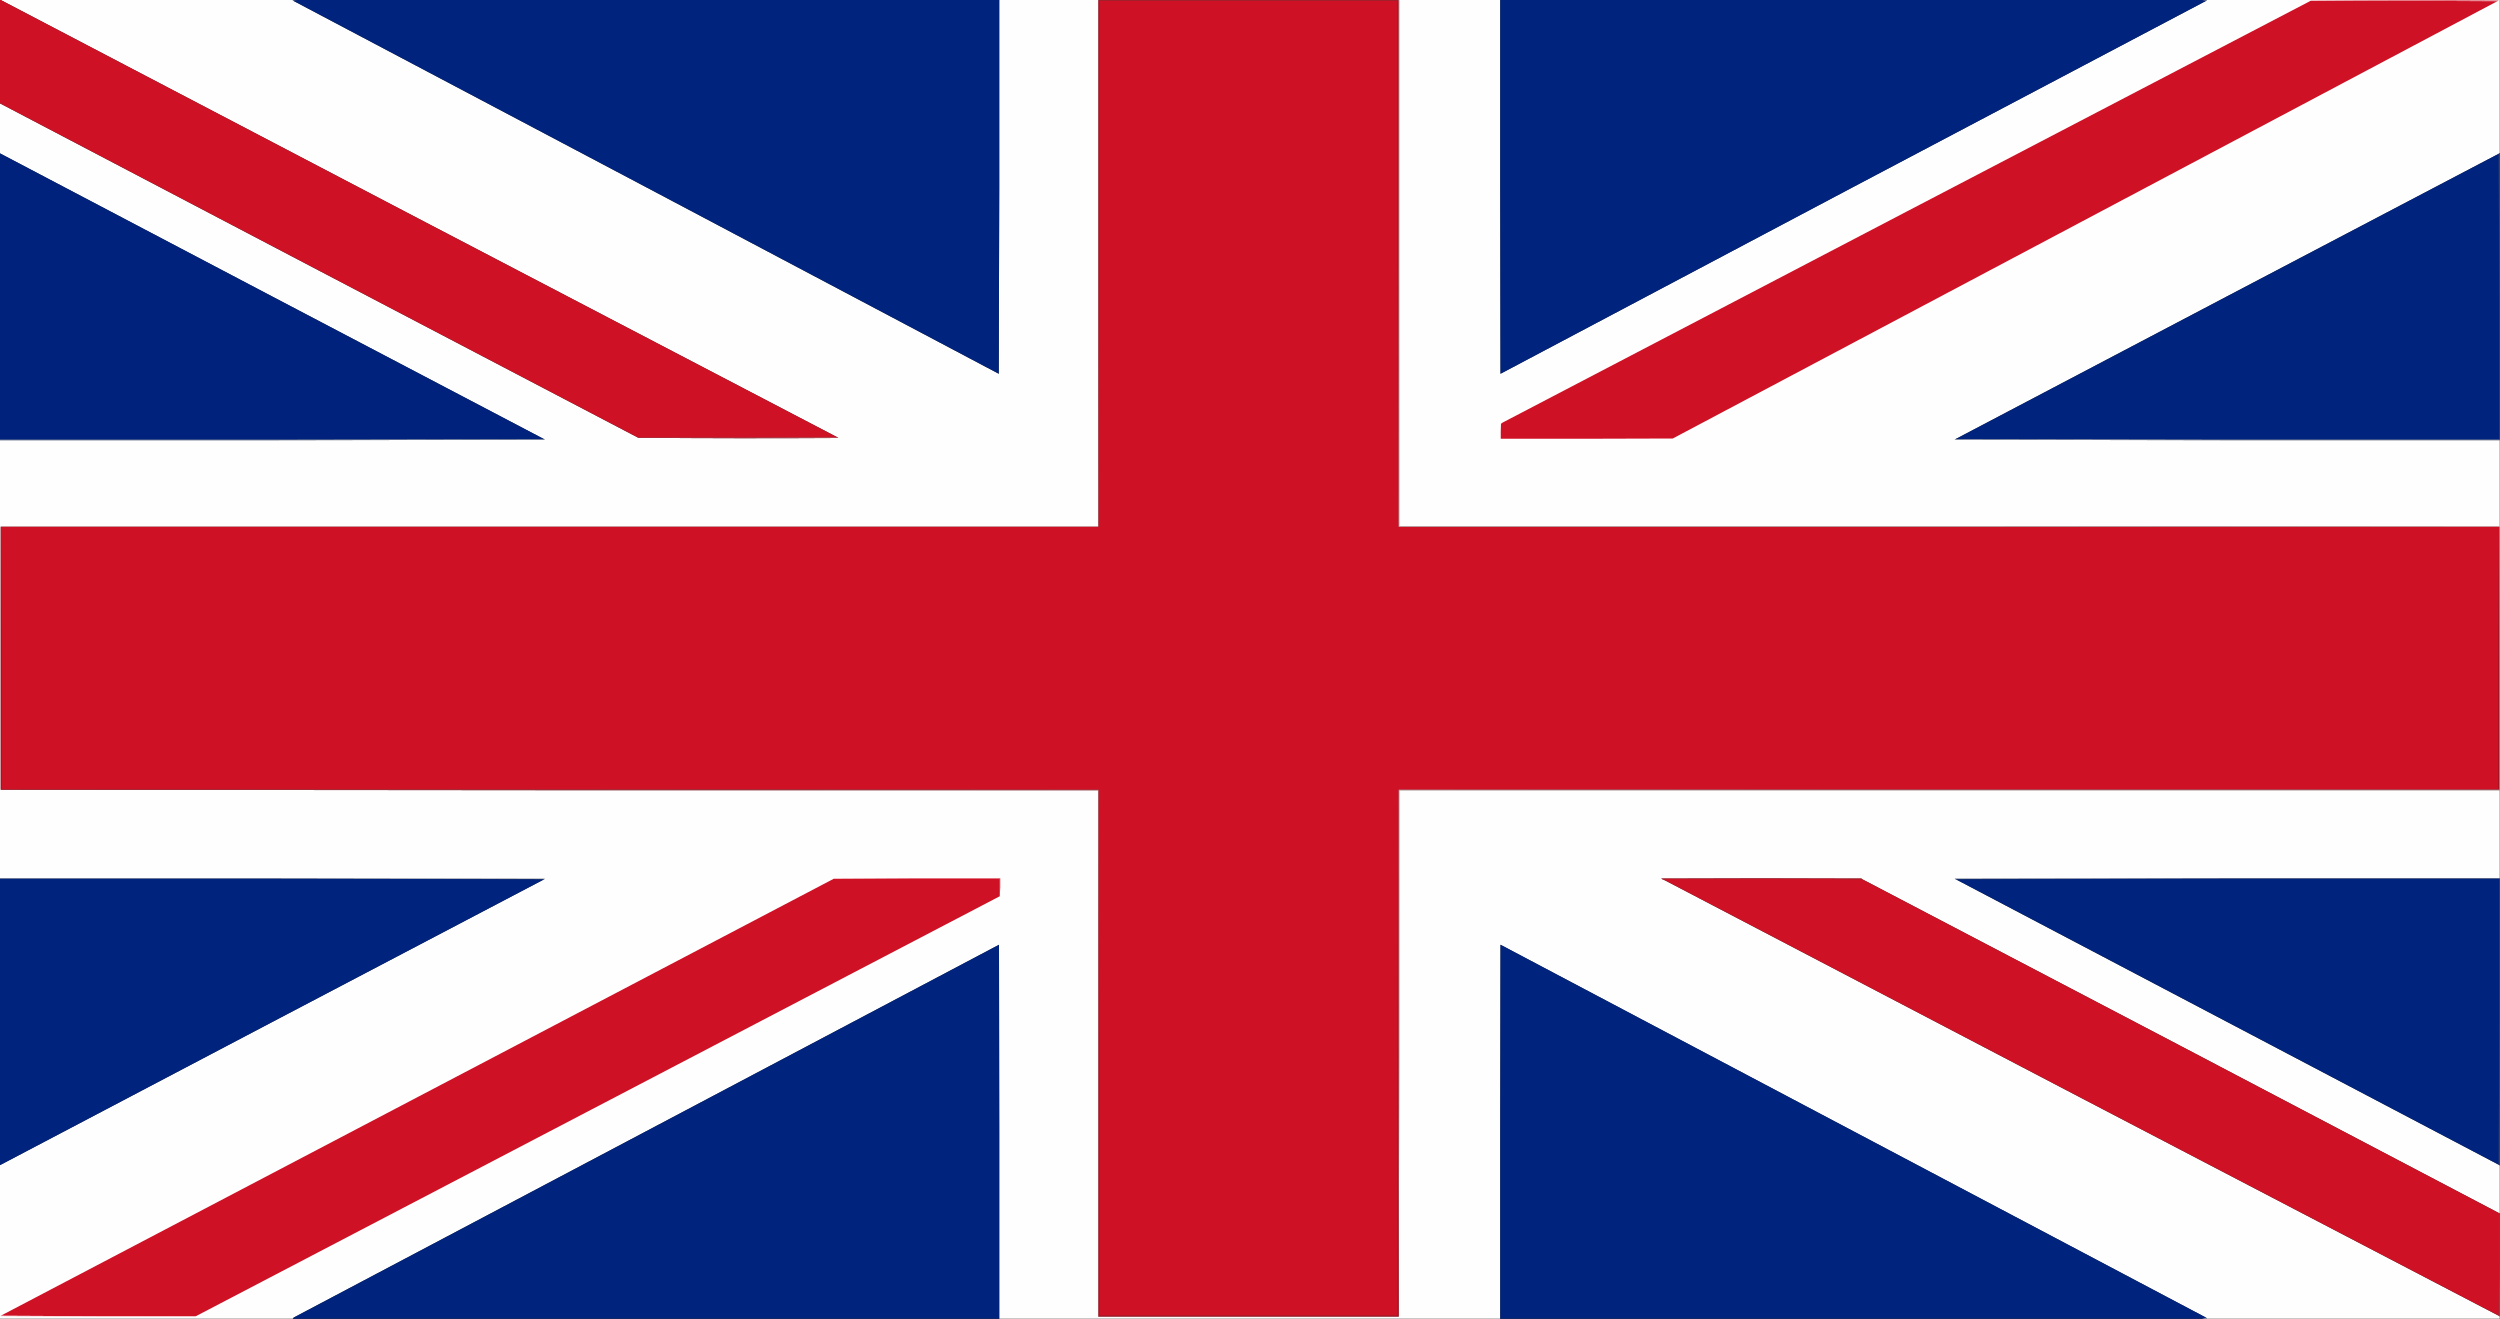 <?xml version="1.0" encoding="UTF-8"?>
<!DOCTYPE svg PUBLIC "-//W3C//DTD SVG 1.1//EN" "http://www.w3.org/Graphics/SVG/1.1/DTD/svg11.dtd">
<svg xmlns="http://www.w3.org/2000/svg" version="1.1" width="5000px" height="2638px" style="shape-rendering:geometricPrecision; text-rendering:geometricPrecision; image-rendering:optimizeQuality; fill-rule:evenodd; clip-rule:evenodd" xmlns:xlink="http://www.w3.org/1999/xlink">
<rect width="100%" height="100%" fill="#333333" stroke="none"/>
<g><path style="opacity:1" fill="#fefefe" d="M 0.5,-0.5 C 195.5,-0.5 390.5,-0.5 585.5,-0.5C 585.328,0.492 585.662,1.158 586.5,1.5C 1056.87,249.855 1527.2,498.521 1997.5,747.5C 1998.5,498.168 1998.83,248.834 1998.5,-0.5C 2064.5,-0.5 2130.5,-0.5 2196.5,-0.5C 2196.5,350.833 2196.5,702.167 2196.5,1053.5C 1464.83,1053.5 733.167,1053.5 1.5,1053.5C 1.5,1228.83 1.5,1404.17 1.5,1579.5C 733,1580.5 1464.67,1580.83 2196.5,1580.5C 2196.5,1931.5 2196.5,2282.5 2196.5,2633.5C 2396.83,2633.5 2597.17,2633.5 2797.5,2633.5C 2798.5,2282.67 2798.83,1931.67 2798.5,1580.5C 3531.83,1580.5 4265.17,1580.5 4998.5,1580.5C 4998.83,1580.5 4999.17,1580.5 4999.5,1580.5C 4999.5,1639.17 4999.5,1697.83 4999.5,1756.5C 4636.17,1756.17 4272.83,1756.5 3909.5,1757.5C 3909.96,1758.3 3910.62,1758.63 3911.5,1758.5C 4273.44,1948.8 4635.44,2139.14 4997.5,2329.5C 4997.84,2330.34 4998.51,2330.67 4999.5,2330.5C 4999.5,2362.5 4999.5,2394.5 4999.5,2426.5C 4999.17,2426.5 4998.83,2426.5 4998.5,2426.5C 4574.16,2203.33 4149.49,1980.66 3724.5,1758.5C 3724.08,1757.78 3723.42,1757.28 3722.5,1757C 3589.17,1756.33 3455.83,1756.33 3322.5,1757C 3324.58,1758.7 3326.91,1759.87 3329.5,1760.5C 3885.08,2051.29 4441.08,2341.63 4997.5,2631.5C 4997.84,2632.34 4998.51,2632.67 4999.5,2632.5C 4999.5,2634.17 4999.5,2635.83 4999.5,2637.5C 4804.17,2637.5 4608.83,2637.5 4413.5,2637.5C 4413.67,2636.51 4413.34,2635.84 4412.5,2635.5C 3941.94,2386.97 3471.44,2138.3 3001,1889.5C 3000.5,2138.83 3000.33,2388.17 3000.5,2637.5C 2666.5,2637.5 2332.5,2637.5 1998.5,2637.5C 1998.67,2388.17 1998.5,2138.83 1998,1889.5C 1528.52,2137.82 1059.02,2385.99 589.5,2634C 587.681,2634.74 586.348,2635.91 585.5,2637.5C 390.167,2637.5 194.833,2637.5 -0.5,2637.5C -0.5,2535.17 -0.5,2432.83 -0.5,2330.5C 362.338,2139.58 725.338,1948.91 1088.5,1758.5C 1089.04,1758.44 1089.38,1758.11 1089.5,1757.5C 726.167,1756.5 362.834,1756.17 -0.5,1756.5C -0.5,1464.5 -0.5,1172.5 -0.5,880.5C 362.834,880.833 726.167,880.5 1089.5,879.5C 1089.38,878.893 1089.04,878.56 1088.5,878.5C 725.369,688.101 362.369,497.434 -0.5,306.5C -0.5,273.167 -0.5,239.833 -0.5,206.5C 425.036,429.768 850.702,652.768 1276.5,875.5C 1409.67,876.666 1543,876.833 1676.5,876C 1675.96,875.283 1675.29,874.783 1674.5,874.5C 1116.09,583.297 558.088,291.63 0.5,-0.5 Z"/></g>
<g><path style="opacity:1" fill="#8293bf" d="M 585.5,-0.5 C 589.5,-0.5 593.5,-0.5 597.5,-0.5C 593.833,0.167 590.167,0.833 586.5,1.5C 585.662,1.158 585.328,0.492 585.5,-0.5 Z"/></g>
<g><path style="opacity:1" fill="#00237d" d="M 597.5,-0.5 C 1064.5,-0.5 1531.5,-0.5 1998.5,-0.5C 1998.83,248.834 1998.5,498.168 1997.5,747.5C 1527.2,498.521 1056.87,249.855 586.5,1.5C 590.167,0.833 593.833,0.167 597.5,-0.5 Z"/></g>
<g><path style="opacity:1" fill="#fefefe" d="M 2798.5,-0.5 C 2865.83,-0.5 2933.17,-0.5 3000.5,-0.5C 3000.33,248.834 3000.5,498.167 3001,747.5C 3471.13,498.186 3941.63,249.519 4412.5,1.5C 4413.34,1.158 4413.67,0.492 4413.5,-0.5C 4608.83,-0.5 4804.17,-0.5 4999.5,-0.5C 4999.5,101.833 4999.5,204.167 4999.5,306.5C 4998.51,306.328 4997.84,306.662 4997.5,307.5C 4635,497.581 4272.67,687.914 3910.5,878.5C 3909.96,878.56 3909.62,878.893 3909.5,879.5C 4272.83,880.5 4636.17,880.833 4999.5,880.5C 4999.5,1113.83 4999.5,1347.17 4999.5,1580.5C 4999.17,1580.5 4998.83,1580.5 4998.5,1580.5C 4998.5,1580.17 4998.5,1579.83 4998.5,1579.5C 4998.5,1404.17 4998.5,1228.83 4998.5,1053.5C 4265.33,1052.5 3532,1052.17 2798.5,1052.5C 2798.5,701.5 2798.5,350.5 2798.5,-0.5 Z"/></g>
<g><path style="opacity:1" fill="#00237d" d="M 3000.5,-0.5 C 3467.5,-0.5 3934.5,-0.5 4401.5,-0.5C 4405.17,0.167 4408.83,0.833 4412.5,1.5C 3941.63,249.519 3471.13,498.186 3001,747.5C 3000.5,498.167 3000.33,248.834 3000.5,-0.5 Z"/></g>
<g><path style="opacity:1" fill="#7687b8" d="M 4401.5,-0.5 C 4405.5,-0.5 4409.5,-0.5 4413.5,-0.5C 4413.67,0.492 4413.34,1.158 4412.5,1.5C 4408.83,0.833 4405.17,0.167 4401.5,-0.5 Z"/></g>
<g><path style="opacity:1" fill="#d73e4d" d="M 4621.5,1.5 C 4746.67,0.334 4872,0.167 4997.5,1C 4996.47,1.513 4995.47,2.013 4994.5,2.5C 4870.33,1.5 4746,1.167 4621.5,1.5 Z"/></g>
<g><path style="opacity:1" fill="#ce1125" d="M 2796.5,0.5 C 2796.83,0.5 2797.17,0.5 2797.5,0.5C 2797.5,351.5 2797.5,702.5 2797.5,1053.5C 3531.17,1053.5 4264.83,1053.5 4998.5,1053.5C 4998.5,1228.83 4998.5,1404.17 4998.5,1579.5C 4998.17,1579.5 4997.83,1579.5 4997.5,1579.5C 4997.67,1404.5 4997.5,1229.5 4997,1054.5C 4996.5,1229.17 4996.33,1403.83 4996.5,1578.5C 4263.33,1578.17 3530.33,1578.5 2797.5,1579.5C 2797.5,1930.5 2797.5,2281.5 2797.5,2632.5C 2797.17,2632.5 2796.83,2632.5 2796.5,2632.5C 2796.67,2281.5 2796.5,1930.5 2796,1579.5C 2795.5,1930.17 2795.33,2280.83 2795.5,2631.5C 2596.5,2631.5 2397.5,2631.5 2198.5,2631.5C 2198.83,2280.67 2198.5,1930 2197.5,1579.5C 1466.33,1578.5 735,1578.17 3.5,1578.5C 3.667,1403.83 3.5,1229.17 3,1054.5C 2.5,1229.5 2.333,1404.5 2.5,1579.5C 2.167,1579.5 1.833,1579.5 1.5,1579.5C 1.5,1404.17 1.5,1228.83 1.5,1053.5C 733.167,1053.5 1464.83,1053.5 2196.5,1053.5C 2196.83,1053.5 2197.17,1053.5 2197.5,1053.5C 2198.5,703 2198.83,352.334 2198.5,1.5C 2397.5,1.5 2596.5,1.5 2795.5,1.5C 2795.33,352.167 2795.5,702.833 2796,1053.5C 2796.5,702.5 2796.67,351.5 2796.5,0.5 Z"/></g>
<g><path style="opacity:1" fill="#ce1125" d="M 4621.5,1.5 C 4746,1.167 4870.33,1.5 4994.5,2.5C 4444.83,294.002 3895.16,585.502 3345.5,877C 3230.83,877.5 3116.17,877.667 3001.5,877.5C 3001.33,867.494 3001.5,857.494 3002,847.5C 3003.25,846.789 3004.42,845.956 3005.5,845C 3544.03,563.568 4082.7,282.401 4621.5,1.5 Z"/></g>
<g><path style="opacity:1" fill="#ce1125" d="M -0.5,-0.5 C -0.167,-0.5 0.167,-0.5 0.5,-0.5C 558.088,291.63 1116.09,583.297 1674.5,874.5C 1542,875.5 1409.33,875.833 1276.5,875.5C 850.702,652.768 425.036,429.768 -0.5,206.5C -0.5,137.5 -0.5,68.5 -0.5,-0.5 Z"/></g>
<g><path style="opacity:1" fill="#da4c5b" d="M 2196.5,-0.5 C 2396.83,-0.5 2597.17,-0.5 2797.5,-0.5C 2797.5,-0.167 2797.5,0.167 2797.5,0.5C 2797.17,0.5 2796.83,0.5 2796.5,0.5C 2596.83,0.5 2397.17,0.5 2197.5,0.5C 2197.5,351.5 2197.5,702.5 2197.5,1053.5C 2197.17,1053.5 2196.83,1053.5 2196.5,1053.5C 2196.5,702.167 2196.5,350.833 2196.5,-0.5 Z"/></g>
<g><path style="opacity:1" fill="#cb091c" d="M 2796.5,0.5 C 2796.67,351.5 2796.5,702.5 2796,1053.5C 2795.5,702.833 2795.33,352.167 2795.5,1.5C 2596.5,1.5 2397.5,1.5 2198.5,1.5C 2198.83,352.334 2198.5,703 2197.5,1053.5C 2197.5,702.5 2197.5,351.5 2197.5,0.5C 2397.17,0.5 2596.83,0.5 2796.5,0.5 Z"/></g>
<g><path style="opacity:1" fill="#00227c" d="M -0.5,306.5 C 362.369,497.434 725.369,688.101 1088.5,878.5C 725.667,879.5 362.667,879.833 -0.5,879.5C -0.5,688.5 -0.5,497.5 -0.5,306.5 Z"/></g>
<g><path style="opacity:1" fill="#00237d" d="M 4997.5,307.5 C 4998.5,497.999 4998.83,688.666 4998.5,879.5C 4635.67,879.833 4273,879.5 3910.5,878.5C 4272.67,687.914 4635,497.581 4997.5,307.5 Z"/></g>
<g><path style="opacity:1" fill="#284590" d="M 4997.5,307.5 C 4997.84,306.662 4998.51,306.328 4999.5,306.5C 4999.5,497.5 4999.5,688.5 4999.5,879.5C 4999.17,879.5 4998.83,879.5 4998.5,879.5C 4998.83,688.666 4998.5,497.999 4997.5,307.5 Z"/></g>
<g><path style="opacity:1" fill="#db515e" d="M 1674.5,874.5 C 1675.29,874.783 1675.96,875.283 1676.5,876C 1543,876.833 1409.67,876.666 1276.5,875.5C 1409.33,875.833 1542,875.5 1674.5,874.5 Z"/></g>
<g><path style="opacity:1" fill="#a9b7d4" d="M 1088.5,878.5 C 1089.04,878.56 1089.38,878.893 1089.5,879.5C 726.167,880.5 362.834,880.833 -0.5,880.5C -0.5,880.167 -0.5,879.833 -0.5,879.5C 362.667,879.833 725.667,879.5 1088.5,878.5 Z"/></g>
<g><path style="opacity:1" fill="#c4cae0" d="M 3910.5,878.5 C 4273,879.5 4635.67,879.833 4998.5,879.5C 4998.83,879.5 4999.17,879.5 4999.5,879.5C 4999.5,879.833 4999.5,880.167 4999.5,880.5C 4636.17,880.833 4272.83,880.5 3909.5,879.5C 3909.62,878.893 3909.96,878.56 3910.5,878.5 Z"/></g>
<g><path style="opacity:1" fill="#fceff1" d="M 2797.5,-0.5 C 2797.83,-0.5 2798.17,-0.5 2798.5,-0.5C 2798.5,350.5 2798.5,701.5 2798.5,1052.5C 3532,1052.17 4265.33,1052.5 4998.5,1053.5C 4264.83,1053.5 3531.17,1053.5 2797.5,1053.5C 2797.5,702.5 2797.5,351.5 2797.5,0.5C 2797.5,0.167 2797.5,-0.167 2797.5,-0.5 Z"/></g>
<g><path style="opacity:1" fill="#cc0318" d="M 2197.5,1579.5 C 1465.83,1579.5 734.167,1579.5 2.5,1579.5C 2.333,1404.5 2.5,1229.5 3,1054.5C 3.5,1229.17 3.667,1403.83 3.5,1578.5C 735,1578.17 1466.33,1578.5 2197.5,1579.5 Z"/></g>
<g><path style="opacity:1" fill="#cb0218" d="M 4997.5,1579.5 C 4264.17,1579.5 3530.83,1579.5 2797.5,1579.5C 3530.33,1578.5 4263.33,1578.17 4996.5,1578.5C 4996.33,1403.83 4996.5,1229.17 4997,1054.5C 4997.5,1229.5 4997.67,1404.5 4997.5,1579.5 Z"/></g>
<g><path style="opacity:1" fill="#de5c68" d="M 1.5,1579.5 C 1.833,1579.5 2.167,1579.5 2.5,1579.5C 734.167,1579.5 1465.83,1579.5 2197.5,1579.5C 2197.5,1930.5 2197.5,2281.5 2197.5,2632.5C 2397.17,2632.5 2596.83,2632.5 2796.5,2632.5C 2796.83,2632.5 2797.17,2632.5 2797.5,2632.5C 2797.5,2632.83 2797.5,2633.17 2797.5,2633.5C 2597.17,2633.5 2396.83,2633.5 2196.5,2633.5C 2196.5,2282.5 2196.5,1931.5 2196.5,1580.5C 1464.67,1580.83 733,1580.5 1.5,1579.5 Z"/></g>
<g><path style="opacity:1" fill="#cc091c" d="M 2197.5,1579.5 C 2198.5,1930 2198.83,2280.67 2198.5,2631.5C 2397.5,2631.5 2596.5,2631.5 2795.5,2631.5C 2795.33,2280.83 2795.5,1930.17 2796,1579.5C 2796.5,1930.5 2796.67,2281.5 2796.5,2632.5C 2596.83,2632.5 2397.17,2632.5 2197.5,2632.5C 2197.5,2281.5 2197.5,1930.5 2197.5,1579.5 Z"/></g>
<g><path style="opacity:1" fill="#f4c2c7" d="M 2797.5,1579.5 C 3530.83,1579.5 4264.17,1579.5 4997.5,1579.5C 4997.83,1579.5 4998.17,1579.5 4998.5,1579.5C 4998.5,1579.83 4998.5,1580.17 4998.5,1580.5C 4265.17,1580.5 3531.83,1580.5 2798.5,1580.5C 2798.83,1931.67 2798.5,2282.67 2797.5,2633.5C 2797.5,2633.17 2797.5,2632.83 2797.5,2632.5C 2797.5,2281.5 2797.5,1930.5 2797.5,1579.5 Z"/></g>
<g><path style="opacity:1" fill="#c3cbe0" d="M -0.5,1757.5 C -0.5,1757.17 -0.5,1756.83 -0.5,1756.5C 362.834,1756.17 726.167,1756.5 1089.5,1757.5C 1089.38,1758.11 1089.04,1758.44 1088.5,1758.5C 725.667,1757.5 362.667,1757.17 -0.5,1757.5 Z"/></g>
<g><path style="opacity:1" fill="#d12133" d="M 1667.5,1757.5 C 1778.33,1756.5 1889.33,1756.17 2000.5,1756.5C 2000.83,1768.68 2000.5,1780.68 1999.5,1792.5C 1999.5,1780.83 1999.5,1769.17 1999.5,1757.5C 1888.83,1757.5 1778.17,1757.5 1667.5,1757.5 Z"/></g>
<g><path style="opacity:1" fill="#d32737" d="M 3724.5,1758.5 C 3592.86,1757.34 3461.19,1757.17 3329.5,1758C 3328.4,1758.77 3328.4,1759.6 3329.5,1760.5C 3326.91,1759.87 3324.58,1758.7 3322.5,1757C 3455.83,1756.33 3589.17,1756.33 3722.5,1757C 3723.42,1757.28 3724.08,1757.78 3724.5,1758.5 Z"/></g>
<g><path style="opacity:1" fill="#8796c0" d="M 4999.5,1756.5 C 4999.5,1756.83 4999.5,1757.17 4999.5,1757.5C 4999.17,1757.5 4998.83,1757.5 4998.5,1757.5C 4636,1757.17 4273.67,1757.5 3911.5,1758.5C 3910.62,1758.63 3909.96,1758.3 3909.5,1757.5C 4272.83,1756.5 4636.17,1756.17 4999.5,1756.5 Z"/></g>
<g><path style="opacity:1" fill="#ce1125" d="M 1667.5,1757.5 C 1778.17,1757.5 1888.83,1757.5 1999.5,1757.5C 1999.5,1769.17 1999.5,1780.83 1999.5,1792.5C 1463.44,2072.53 927.437,2352.53 391.5,2632.5C 261.332,2632.83 131.332,2632.5 1.5,2631.5C 556.959,2340.11 1112.29,2048.77 1667.5,1757.5 Z"/></g>
<g><path style="opacity:1" fill="#ce1125" d="M 3724.5,1758.5 C 4149.49,1980.66 4574.16,2203.33 4998.5,2426.5C 4998.83,2495 4998.5,2563.34 4997.5,2631.5C 4441.08,2341.63 3885.08,2051.29 3329.5,1760.5C 3328.4,1759.6 3328.4,1758.77 3329.5,1758C 3461.19,1757.17 3592.86,1757.34 3724.5,1758.5 Z"/></g>
<g><path style="opacity:1" fill="#00237d" d="M 3911.5,1758.5 C 4273.67,1757.5 4636,1757.17 4998.5,1757.5C 4998.83,1948.33 4998.5,2139 4997.5,2329.5C 4635.44,2139.14 4273.44,1948.8 3911.5,1758.5 Z"/></g>
<g><path style="opacity:1" fill="#00237d" d="M -0.5,1757.5 C 362.667,1757.17 725.667,1757.5 1088.5,1758.5C 725.338,1948.91 362.338,2139.58 -0.5,2330.5C -0.5,2139.5 -0.5,1948.5 -0.5,1757.5 Z"/></g>
<g><path style="opacity:1" fill="#284591" d="M 4998.5,1757.5 C 4998.83,1757.5 4999.17,1757.5 4999.5,1757.5C 4999.5,1948.5 4999.5,2139.5 4999.5,2330.5C 4998.51,2330.67 4997.84,2330.34 4997.5,2329.5C 4998.5,2139 4998.83,1948.33 4998.5,1757.5 Z"/></g>
<g><path style="opacity:1" fill="#00237d" d="M 1998.5,2637.5 C 1527.5,2637.5 1056.5,2637.5 585.5,2637.5C 586.348,2635.91 587.681,2634.74 589.5,2634C 1059.02,2385.99 1528.52,2137.82 1998,1889.5C 1998.5,2138.83 1998.67,2388.17 1998.5,2637.5 Z"/></g>
<g><path style="opacity:1" fill="#00237d" d="M 4412.5,2635.5 C 4409.5,2636.17 4406.5,2636.83 4403.5,2637.5C 3935.83,2637.5 3468.17,2637.5 3000.5,2637.5C 3000.33,2388.17 3000.5,2138.83 3001,1889.5C 3471.44,2138.3 3941.94,2386.97 4412.5,2635.5 Z"/></g>
<g><path style="opacity:1" fill="#d53444" d="M 4998.5,2426.5 C 4998.83,2426.5 4999.17,2426.5 4999.5,2426.5C 4999.5,2495.17 4999.5,2563.83 4999.5,2632.5C 4998.51,2632.67 4997.84,2632.34 4997.5,2631.5C 4998.5,2563.34 4998.83,2495 4998.5,2426.5 Z"/></g>
<g><path style="opacity:1" fill="#f3c5c8" d="M 1.5,2631.5 C 131.332,2632.5 261.332,2632.83 391.5,2632.5C 261.333,2633.83 130.999,2633.83 0.5,2632.5C 0.624,2631.89 0.957,2631.56 1.5,2631.5 Z"/></g>
<g><path style="opacity:1" fill="#a4afd0" d="M 4412.5,2635.5 C 4413.34,2635.84 4413.67,2636.51 4413.5,2637.5C 4410.17,2637.5 4406.83,2637.5 4403.5,2637.5C 4406.5,2636.83 4409.5,2636.17 4412.5,2635.5 Z"/></g>
</svg>
